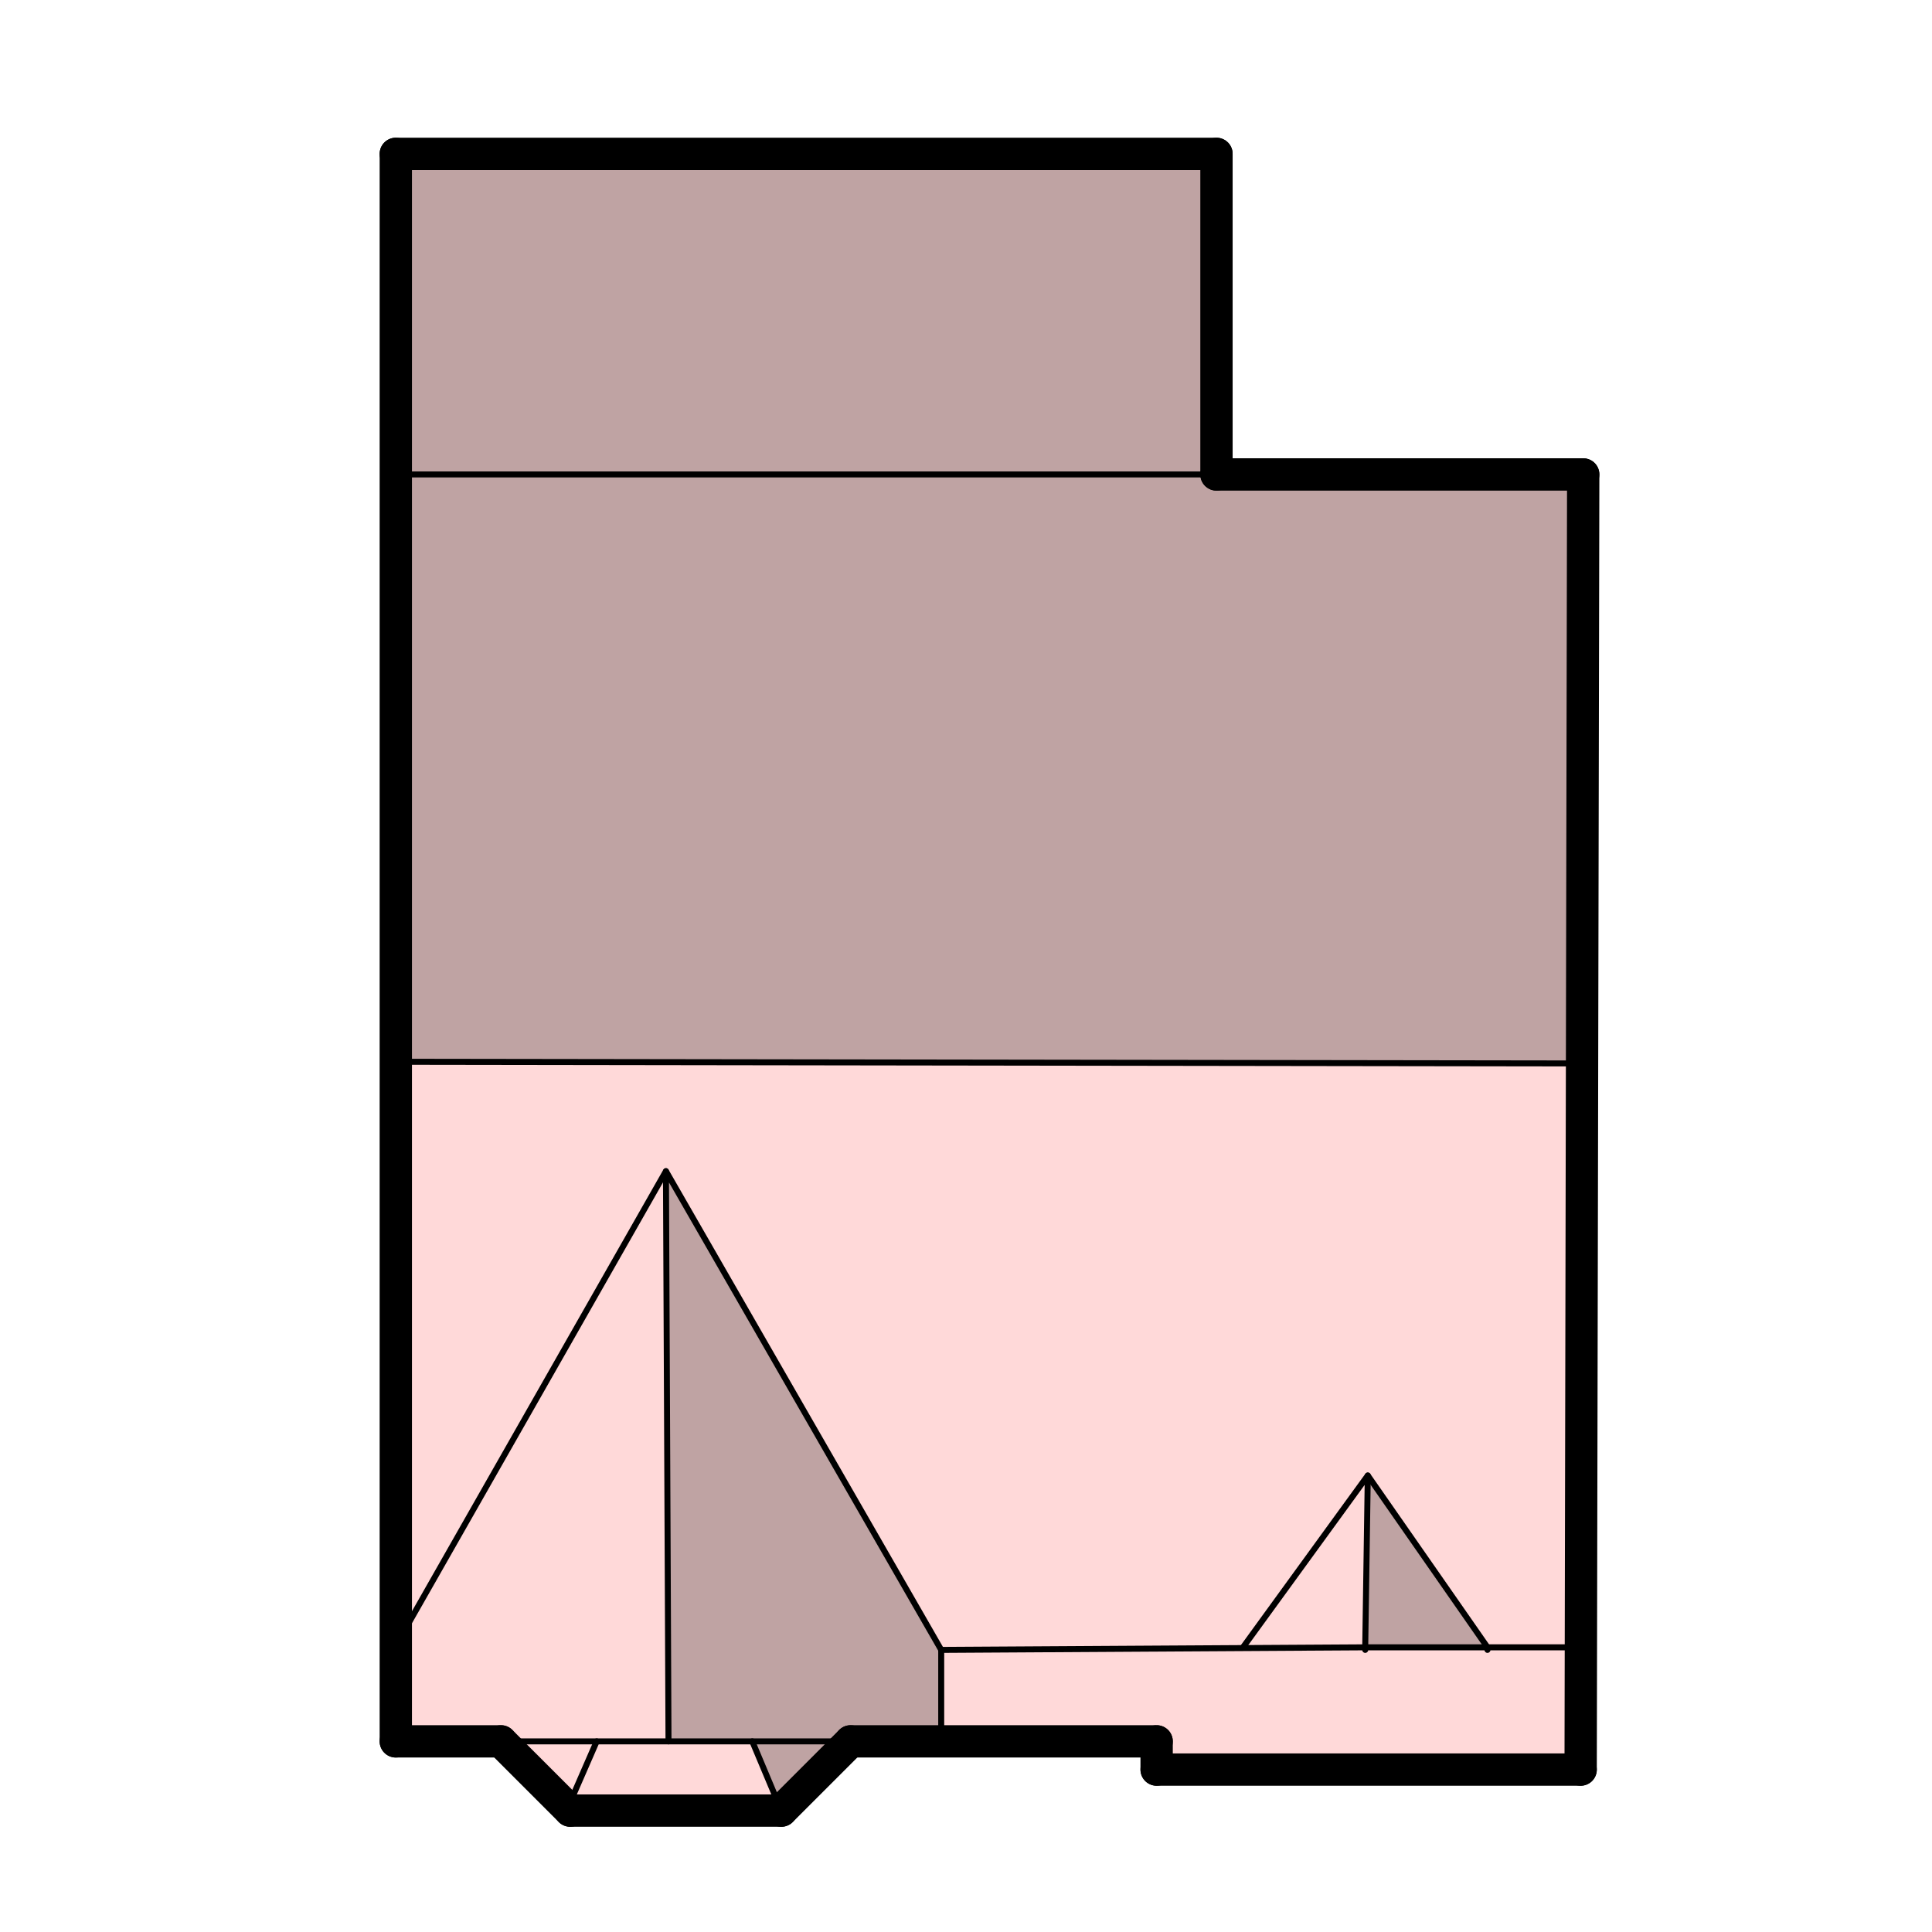 <svg id="Layer_1" xmlns="http://www.w3.org/2000/svg" xmlns:xlink="http://www.w3.org/1999/xlink" viewBox="0 0 226 226" style="enable-background:new 0 0 226 226;"><style>.st0{display:none;}
.st1{display:inline;}
.st2{fill:#F5B0AD;}
.st3{fill:#C5716F;}
.st4{fill:none;stroke:#000000;stroke-width:4.032;stroke-linecap:round;stroke-linejoin:round;stroke-miterlimit:10;}
.st5{fill:none;stroke:#000000;stroke-width:0.336;stroke-linecap:round;stroke-linejoin:round;stroke-miterlimit:10;}
.st6{fill:#A4CCE5;}
.st7{fill:#73A8C9;}
.st8{fill:#E0D380;}
.st9{fill:#BDAD4D;}
.st10{fill:#E7C5EF;}
.st11{fill:#BE91C4;}
.st12{fill:#F7D7AD;}
.st13{fill:#F4BE7D;}
.st14{fill:#95D1CE;}
.st15{fill:#CAEFEE;}
.st16{fill:#BFA3A3;}
.st17{fill:#FFD9D9;}
.st18{fill:none;stroke:#000000;stroke-width:0.7;stroke-linecap:round;stroke-linejoin:round;}
.st19{fill:none;stroke:#000000;stroke-width:3.78;stroke-linecap:round;stroke-linejoin:round;}
.st20{fill:none;stroke:#000000;stroke-width:1.44;stroke-linecap:round;stroke-linejoin:round;stroke-miterlimit:10;}
.st21{fill:none;stroke:#000000;stroke-width:0.12;stroke-linecap:round;stroke-linejoin:round;stroke-miterlimit:10;}
.st22{fill:#F7B1AD;}
.st23{fill:#C6716F;}</style><g id="hartford"><g id="Adel" class="st0"><g id="XMLID_1_" class="st1"><g><rect x="114.9" y="109.9" class="st2" width="81.2" height="63.8"/><rect x="114.9" y="45.8" class="st3" width="81.2" height="64.1"/><rect x="33.7" y="109.9" class="st2" width="81.2" height="63.8"/><rect x="33.7" y="45.8" class="st3" width="81.2" height="64.1"/></g><g><polyline class="st4" points="114.9,173.7 114.9,109.9 114.9,45.8"/><polyline class="st5" points="196.1,109.9 114.9,109.9 33.7,109.9"/><polygon class="st4" points="114.9,45.8 196.1,45.8 196.1,109.9 196.1,173.7 114.9,173.7 33.7,173.7 33.7,109.9 33.7,45.8"/></g></g></g><g id="Astbury" class="st0"><g id="XMLID_24_" class="st1"><g><rect x="114.9" y="109.6" class="st6" width="96" height="66.6"/><rect x="114.9" y="43" class="st7" width="96" height="66.6"/><rect x="18.8" y="109.6" class="st6" width="96" height="66.6"/><rect x="18.8" y="43" class="st7" width="96" height="66.6"/></g><g><polygon class="st4" points="114.9,43 211.2,43 211.2,109.6 211.2,176.5 114.9,176.5 18.8,176.5 18.8,109.6 18.8,43"/><polyline class="st4" points="114.9,176.5 114.9,109.6 114.9,43"/><polyline class="st5" points="18.8,109.6 114.9,109.6 211.2,109.6"/></g></g></g><g id="Bowland" class="st0"><g id="XMLID_5_" class="st1"><g><rect x="114.9" y="111" class="st8" width="96" height="66.6"/><rect x="114.9" y="44.3" class="st9" width="96" height="66.6"/><rect x="18.8" y="111" class="st8" width="96" height="66.6"/><rect x="18.8" y="44.3" class="st9" width="96" height="66.6"/></g><g><polygon class="st4" points="114.9,44.3 211.2,44.3 211.2,111 211.2,177.9 114.9,177.9 18.8,177.9 18.8,111 18.8,44.3"/><polyline class="st4" points="114.9,177.9 114.9,111 114.9,44.3"/><polyline class="st5" points="18.8,111 114.9,111 211.2,111"/></g></g></g><g id="Wynbury" class="st0"><g id="XMLID_8_" class="st1"><g><polygon class="st10" points="210.4,108.8 210.4,166.4 146.8,166.4 116,114.1 116,108.8"/><polygon class="st11" points="210.4,50.5 210.4,108.8 116,108.8 21.1,108.8 21.1,50.5"/><polygon class="st11" points="116,114.1 146.8,166.4 144.3,166.4 144.3,190.2 116,190.2"/><polygon class="st10" points="116,114.1 116,190.2 87.7,190.2 87.7,166.4 84.9,166.4"/><polygon class="st10" points="116,108.8 116,114.1 84.9,166.4 21.1,166.4 21.1,108.8"/></g><g><polyline class="st5" points="210.4,108.8 116,108.8 21.1,108.8"/><polyline class="st5" points="146.8,166.4 116,114.1 84.9,166.4"/><line class="st5" x1="116" y1="190.2" x2="116" y2="114.1"/><polygon class="st4" points="21.1,108.8 21.1,50.5 210.4,50.5 210.4,108.8 210.4,166.4 146.8,166.4 144.3,166.4 144.3,190.2 116,190.2 87.7,190.2 87.7,166.4 84.9,166.4 21.1,166.4"/></g></g></g><g id="Denholme" class="st0"><g id="XMLID_2_" class="st1"><g><polygon class="st12" points="176.2,108.5 176.2,178.7 126.6,178.7 90.5,122.5 55.2,177.6 55.2,108.5"/><polygon class="st13" points="176.2,38.2 176.2,108.5 55.2,108.5 55.2,38.2 111.2,38.2 158,38.2"/><rect x="111.2" y="23.6" class="st13" width="46.8" height="14.6"/><polygon class="st12" points="126.6,178.7 176.2,178.7 176.2,205.9 120.2,205.9 120.2,191.6 120.2,182.4 125.8,182.4 125.8,178.7"/><polygon class="st12" points="90.5,122.5 126.6,178.7 125.8,178.7 125.8,182.4 120.2,182.4 98.4,182.4 90.5,182.4"/><polygon class="st12" points="98.4,182.4 120.2,182.4 120.2,191.6 98.4,191.6 62.5,191.6 62.5,182.4 90.5,182.4"/><polygon class="st13" points="90.5,122.5 90.5,182.4 62.5,182.4 55.2,182.4 55.2,177.6"/></g><g><line class="st4" x1="55.2" y1="38.2" x2="111.2" y2="38.2"/><line class="st4" x1="176.2" y1="38.2" x2="158" y2="38.2"/><polyline class="st4" points="111.2,38.2 111.2,23.6 158,23.6 158,38.2"/><polyline class="st4" points="176.2,38.2 176.2,108.5 176.2,178.7 176.2,205.9 120.2,205.9 120.2,191.6 98.4,191.6"/><polyline class="st4" points="55.2,182.4 62.5,182.4 62.5,191.6 98.4,191.6"/><polyline class="st4" points="55.2,182.4 55.2,177.6 55.2,108.5 55.2,38.2"/><line class="st5" x1="55.2" y1="108.5" x2="176.2" y2="108.5"/><polyline class="st5" points="55.2,177.6 90.5,122.5 90.5,182.4"/><line class="st5" x1="126.6" y1="178.7" x2="90.5" y2="122.5"/><line class="st5" x1="158" y1="38.2" x2="111.2" y2="38.2"/><polyline class="st5" points="176.2,178.7 126.6,178.7 125.8,178.7 125.8,182.4 120.2,182.4"/><polyline class="st5" points="98.4,182.4 90.5,182.4 62.5,182.4"/><polyline class="st5" points="120.2,191.6 120.2,182.4 98.4,182.4"/></g></g></g><g id="Reedley" class="st0"><g class="st1"><rect x="37" y="179.6" class="st14" width="156.8" height="11.8"/><g id="XMLID_23_"><g><polygon class="st15" points="194.1,109 194.1,179.6 186.3,179.6 165.8,150.5 145.4,179.6 44.6,179.6 37.3,179.6 37.3,109"/><rect x="37.3" y="38.5" class="st14" width="156.8" height="70.8"/><polygon class="st14" points="165.8,150.5 186.3,179.6 165.8,179.6"/><polygon class="st15" points="165.8,150.5 165.8,179.6 147.6,179.6 145.4,179.6"/><polygon class="st15" points="44.6,179.6 145.4,179.6 147.6,179.6 165.8,179.6 186.3,179.6 194.1,191.1 37.3,191.1"/></g><g><line class="st4" x1="37.3" y1="109" x2="194.1" y2="109"/><polyline class="st4" points="194.1,179.6 186.3,179.6 165.8,179.6 147.6,179.6 145.4,179.6 44.6,179.6 37.3,179.6"/><polyline class="st5" points="165.8,179.6 165.8,150.5 186.3,179.6 194.1,191.1"/><line class="st5" x1="37.3" y1="191.1" x2="44.6" y2="179.6"/><line class="st5" x1="145.4" y1="179.6" x2="165.8" y2="150.5"/><line class="st4" x1="37.3" y1="38.5" x2="194.1" y2="38.5"/><line class="st4" x1="194.1" y1="191.1" x2="37.3" y2="191.1"/><polyline class="st4" points="37.3,38.5 37.3,109 37.3,179.6 37.3,191.1"/><polyline class="st4" points="194.1,38.5 194.1,109 194.1,179.6 194.1,191.1"/></g></g></g></g><g id="Hartford"><g><g id="XMLID_15_"><g><polygon class="st16" points="185.2,55.5 185.2,124.4 185.2,124.4 46,124.2 46,55.5 142.3,55.5"/><polygon class="st17" points="160,172.6 159.7,192.7 110.1,193 77.9,137 46.3,192.5 46,124.2 185.2,124.4 185.2,124.4 185.2,192.7 174,192.7"/><path class="st16" d="M142.3 18v37.2L46 55.5 46.3 18h96z"/><polygon class="st17" points="159.7,192.7 174,192.7 185.2,192.7 184.9,207 135.3,207 135.3,203.7 110.1,203.4 110.1,193"/><polygon class="st16" points="160,172.6 174,192.7 159.7,192.7"/><polygon class="st16" points="97.8,203.7 88,203.7 78.2,203.7 77.9,137 110.1,193 110.1,203.4 99.5,203.7"/><polygon class="st16" points="99.5,203.7 91.4,211.8 88,203.7 88,203.7 97.8,203.7"/><polygon class="st17" points="69.8,203.7 58.6,203.7 46.3,203.7 46.3,192.5 77.9,137 78.2,203.7"/><polygon class="st17" points="69.8,203.7 66.4,211.5 66.4,211.8 58.6,203.7"/><polygon class="st17" points="66.7,211.8 66.4,211.8 66.4,211.5 69.8,203.7 78.2,203.7 88,203.7 88,203.7 91.4,211.8"/></g><g><polyline class="st18" points="97.8,203.7 97.8,203.7 97.8,203.4"/><polyline class="st18" points="185.2,192.7 185.2,192.7 174,192.7 159.7,192.7 110.1,193 110.1,203.4"/><polyline class="st18" points="99.5,203.7 97.8,203.7 88,203.7 78.2,203.7 69.8,203.7 58.6,203.7"/><polyline class="st18" points="46.3,203.7 46.3,192.5 46,124.2 46,55.5 46.3,18 142.3,18 142.3,55.5 185.2,55.5 185.2,124.4 185.2,192.7 184.9,207 135.3,207 135.3,203.7 110.1,203.4 99.5,203.7 91.4,211.8 66.7,211.8 66.4,211.8 58.6,203.7 46.3,203.7"/><polyline class="st18" points="145.4,192.7 160,172.6 159.7,192.7 159.7,193"/><polyline class="st18" points="160,172.6 174,192.7 174,193"/><line class="st18" x1="46" y1="124.2" x2="185.2" y2="124.4"/><polyline class="st18" points="78.2,203.7 78.2,203.7 77.9,137 110.1,193"/><line class="st18" x1="66.4" y1="211.5" x2="69.8" y2="203.7"/><line class="st18" x1="91.4" y1="211.8" x2="88" y2="203.7"/><line class="st18" x1="142.3" y1="55.5" x2="46" y2="55.5"/><polyline class="st18" points="77.9,137 46.3,192.5 46,193"/></g></g><line class="st19" x1="46.3" y1="18" x2="142.3" y2="18"/><line class="st19" x1="142.3" y1="55.5" x2="185.2" y2="55.5"/><line class="st19" x1="184.9" y1="207" x2="135.3" y2="207"/><line class="st19" x1="185.2" y1="55.5" x2="184.9" y2="207"/><line class="st19" x1="142.3" y1="55.5" x2="142.3" y2="18"/><line class="st19" x1="46.3" y1="18" x2="46.3" y2="203.7"/><line class="st19" x1="66.7" y1="211.8" x2="91.4" y2="211.8"/><line class="st19" x1="46.3" y1="203.7" x2="58.6" y2="203.7"/><line class="st19" x1="66.7" y1="211.8" x2="58.6" y2="203.7"/><line class="st19" x1="91.4" y1="211.8" x2="99.5" y2="203.7"/><line class="st19" x1="135.3" y1="207" x2="135.3" y2="203.7"/><line class="st19" x1="99.5" y1="203.7" x2="135.3" y2="203.7"/></g></g></g><g id="reedley" class="st0"><g class="st1"><rect x="87.1" y="131.3" class="st14" width="56" height="4.2"/><g id="XMLID_00000103266253651925114920000000355708863078165121_"><g><polygon class="st15" points="143.3,106.1 143.3,131.3 140.5,131.3 133.2,120.9 125.8,131.3 89.9,131.3 87.3,131.3 87.3,106.1"/><rect x="87.3" y="81" class="st14" width="56" height="25.3"/><polygon class="st14" points="133.2,120.9 140.5,131.3 133.2,131.3"/><polygon class="st15" points="133.2,120.9 133.2,131.3 126.7,131.3 125.8,131.3"/><polygon class="st15" points="89.9,131.3 125.8,131.3 126.7,131.3 133.2,131.3 140.5,131.3 143.3,135.5 87.3,135.5"/></g><g><line class="st20" x1="87.3" y1="106.1" x2="143.3" y2="106.1"/><polyline class="st20" points="143.3,131.3 140.5,131.3 133.2,131.3 126.7,131.3 125.8,131.3 89.9,131.3 87.3,131.3"/><polyline class="st21" points="133.2,131.3 133.2,120.9 140.5,131.3 143.3,135.5"/><line class="st21" x1="87.3" y1="135.5" x2="89.9" y2="131.3"/><line class="st21" x1="125.8" y1="131.3" x2="133.2" y2="120.9"/><line class="st20" x1="87.3" y1="81" x2="143.3" y2="81"/><line class="st20" x1="143.3" y1="135.5" x2="87.3" y2="135.5"/><polyline class="st20" points="87.3,81 87.3,106.1 87.3,131.3 87.3,135.5"/><polyline class="st20" points="143.3,81 143.3,106.1 143.3,131.3 143.3,135.5"/></g></g></g></g><g id="denholme" class="st0"><g id="XMLID_00000160878226832971097040000008039659654822666397_" class="st1"><g><polygon class="st12" points="135.6,105.7 135.6,130.8 117.9,130.8 105,110.7 92.4,130.4 92.4,105.7"/><polygon class="st13" points="135.6,80.6 135.6,105.7 92.4,105.7 92.4,80.6 112.4,80.6 129.1,80.6"/><rect x="112.4" y="75.4" class="st13" width="16.7" height="5.2"/><polygon class="st12" points="117.9,130.8 135.6,130.8 135.6,140.5 115.6,140.5 115.6,135.4 115.6,132.1 117.6,132.1 117.6,130.8"/><polygon class="st12" points="105,110.7 117.9,130.8 117.6,130.8 117.6,132.1 115.6,132.1 107.8,132.1 105,132.1"/><polygon class="st12" points="107.8,132.1 115.6,132.1 115.6,135.4 107.8,135.4 95,135.4 95,132.1 105,132.1"/><polygon class="st13" points="105,110.7 105,132.1 95,132.1 92.4,132.1 92.4,130.4"/></g><g><line class="st20" x1="92.4" y1="80.6" x2="112.4" y2="80.6"/><line class="st20" x1="135.6" y1="80.6" x2="129.1" y2="80.6"/><polyline class="st20" points="112.4,80.6 112.4,75.4 129.1,75.4 129.1,80.6"/><polyline class="st20" points="135.6,80.6 135.6,105.7 135.6,130.8 135.6,140.5 115.6,140.5 115.6,135.4 107.8,135.4"/><polyline class="st20" points="92.4,132.1 95,132.1 95,135.4 107.8,135.4"/><polyline class="st20" points="92.4,132.1 92.4,130.4 92.4,105.7 92.4,80.6"/><line class="st21" x1="92.4" y1="105.7" x2="135.6" y2="105.7"/><polyline class="st21" points="92.4,130.4 105,110.7 105,132.1"/><line class="st21" x1="117.9" y1="130.8" x2="105" y2="110.7"/><line class="st21" x1="129.1" y1="80.6" x2="112.4" y2="80.6"/><polyline class="st21" points="135.6,130.8 117.9,130.8 117.6,130.8 117.6,132.1 115.6,132.1"/><polyline class="st21" points="107.8,132.1 105,132.1 95,132.1"/><polyline class="st21" points="115.6,135.4 115.6,132.1 107.8,132.1"/></g></g></g><g id="wynbury" class="st0"><g id="XMLID_00000102532864811977827890000016633036171653158048_" class="st1"><g><polygon class="st10" points="148.8,106 148.8,126.6 126.1,126.6 115.1,107.9 115.1,106"/><polygon class="st11" points="148.8,85.2 148.8,106 115.1,106 81.2,106 81.2,85.2"/><polygon class="st11" points="115.1,107.9 126.1,126.6 125.2,126.6 125.2,135.1 115.1,135.1"/><polygon class="st10" points="115.1,107.9 115.1,135.1 105,135.1 105,126.6 104,126.6"/><polygon class="st10" points="115.1,106 115.1,107.9 104,126.6 81.2,126.6 81.2,106"/></g><g><polyline class="st21" points="148.8,106 115.1,106 81.2,106"/><polyline class="st21" points="126.1,126.6 115.1,107.9 104,126.6"/><line class="st21" x1="115.1" y1="135.1" x2="115.1" y2="107.9"/><polygon class="st20" points="81.2,106 81.2,85.2 148.8,85.2 148.8,106 148.8,126.6 126.1,126.6 125.2,126.6 125.2,135.1 115.1,135.1 105,135.1 105,126.6 104,126.6 81.2,126.6"/></g></g></g><g id="bowland" class="st0"><g id="XMLID_00000118396349147253992690000016608307864294263688_" class="st1"><g><rect x="114.6" y="106.9" class="st8" width="34.3" height="23.8"/><rect x="114.6" y="83.1" class="st9" width="34.3" height="23.8"/><rect x="80.2" y="106.9" class="st8" width="34.3" height="23.8"/><rect x="80.2" y="83.1" class="st9" width="34.3" height="23.8"/></g><g><polygon class="st20" points="114.6,83.1 149,83.1 149,106.9 149,130.8 114.6,130.8 80.2,130.8 80.2,106.9 80.2,83.1"/><polyline class="st20" points="114.6,130.8 114.6,106.9 114.6,83.1"/><polyline class="st21" points="80.2,106.9 114.6,106.9 149,106.9"/></g></g></g><g id="astbury" class="st0"><g id="XMLID_00000180327430233664190380000004833909699034498995_" class="st1"><g><rect x="114.9" y="107.5" class="st6" width="34.3" height="23.8"/><rect x="114.9" y="83.7" class="st7" width="34.3" height="23.8"/><rect x="80.6" y="107.5" class="st6" width="34.3" height="23.8"/><rect x="80.6" y="83.7" class="st7" width="34.3" height="23.8"/></g><g><polygon class="st20" points="114.9,83.7 149.3,83.7 149.3,107.5 149.3,131.4 114.9,131.4 80.6,131.4 80.6,107.5 80.6,83.7"/><polyline class="st20" points="114.9,131.4 114.9,107.5 114.9,83.7"/><polyline class="st21" points="80.6,107.5 114.9,107.5 149.3,107.5"/></g></g></g><g id="adel" class="st0"><g id="XMLID_00000129191745827436875290000010085963734193405318_" class="st1"><g><rect x="114.6" y="106.7" class="st22" width="29" height="22.8"/><rect x="114.6" y="83.8" class="st23" width="29" height="22.9"/><rect x="85.6" y="106.7" class="st22" width="29" height="22.8"/><rect x="85.6" y="83.8" class="st23" width="29" height="22.9"/></g><g><polyline class="st20" points="114.6,129.5 114.6,106.7 114.6,83.8"/><polyline class="st21" points="143.6,106.7 114.6,106.7 85.6,106.7"/><polygon class="st20" points="114.6,83.8 143.6,83.8 143.6,106.7 143.6,129.5 114.6,129.5 85.6,129.5 85.6,106.7 85.6,83.8"/></g></g></g></svg>